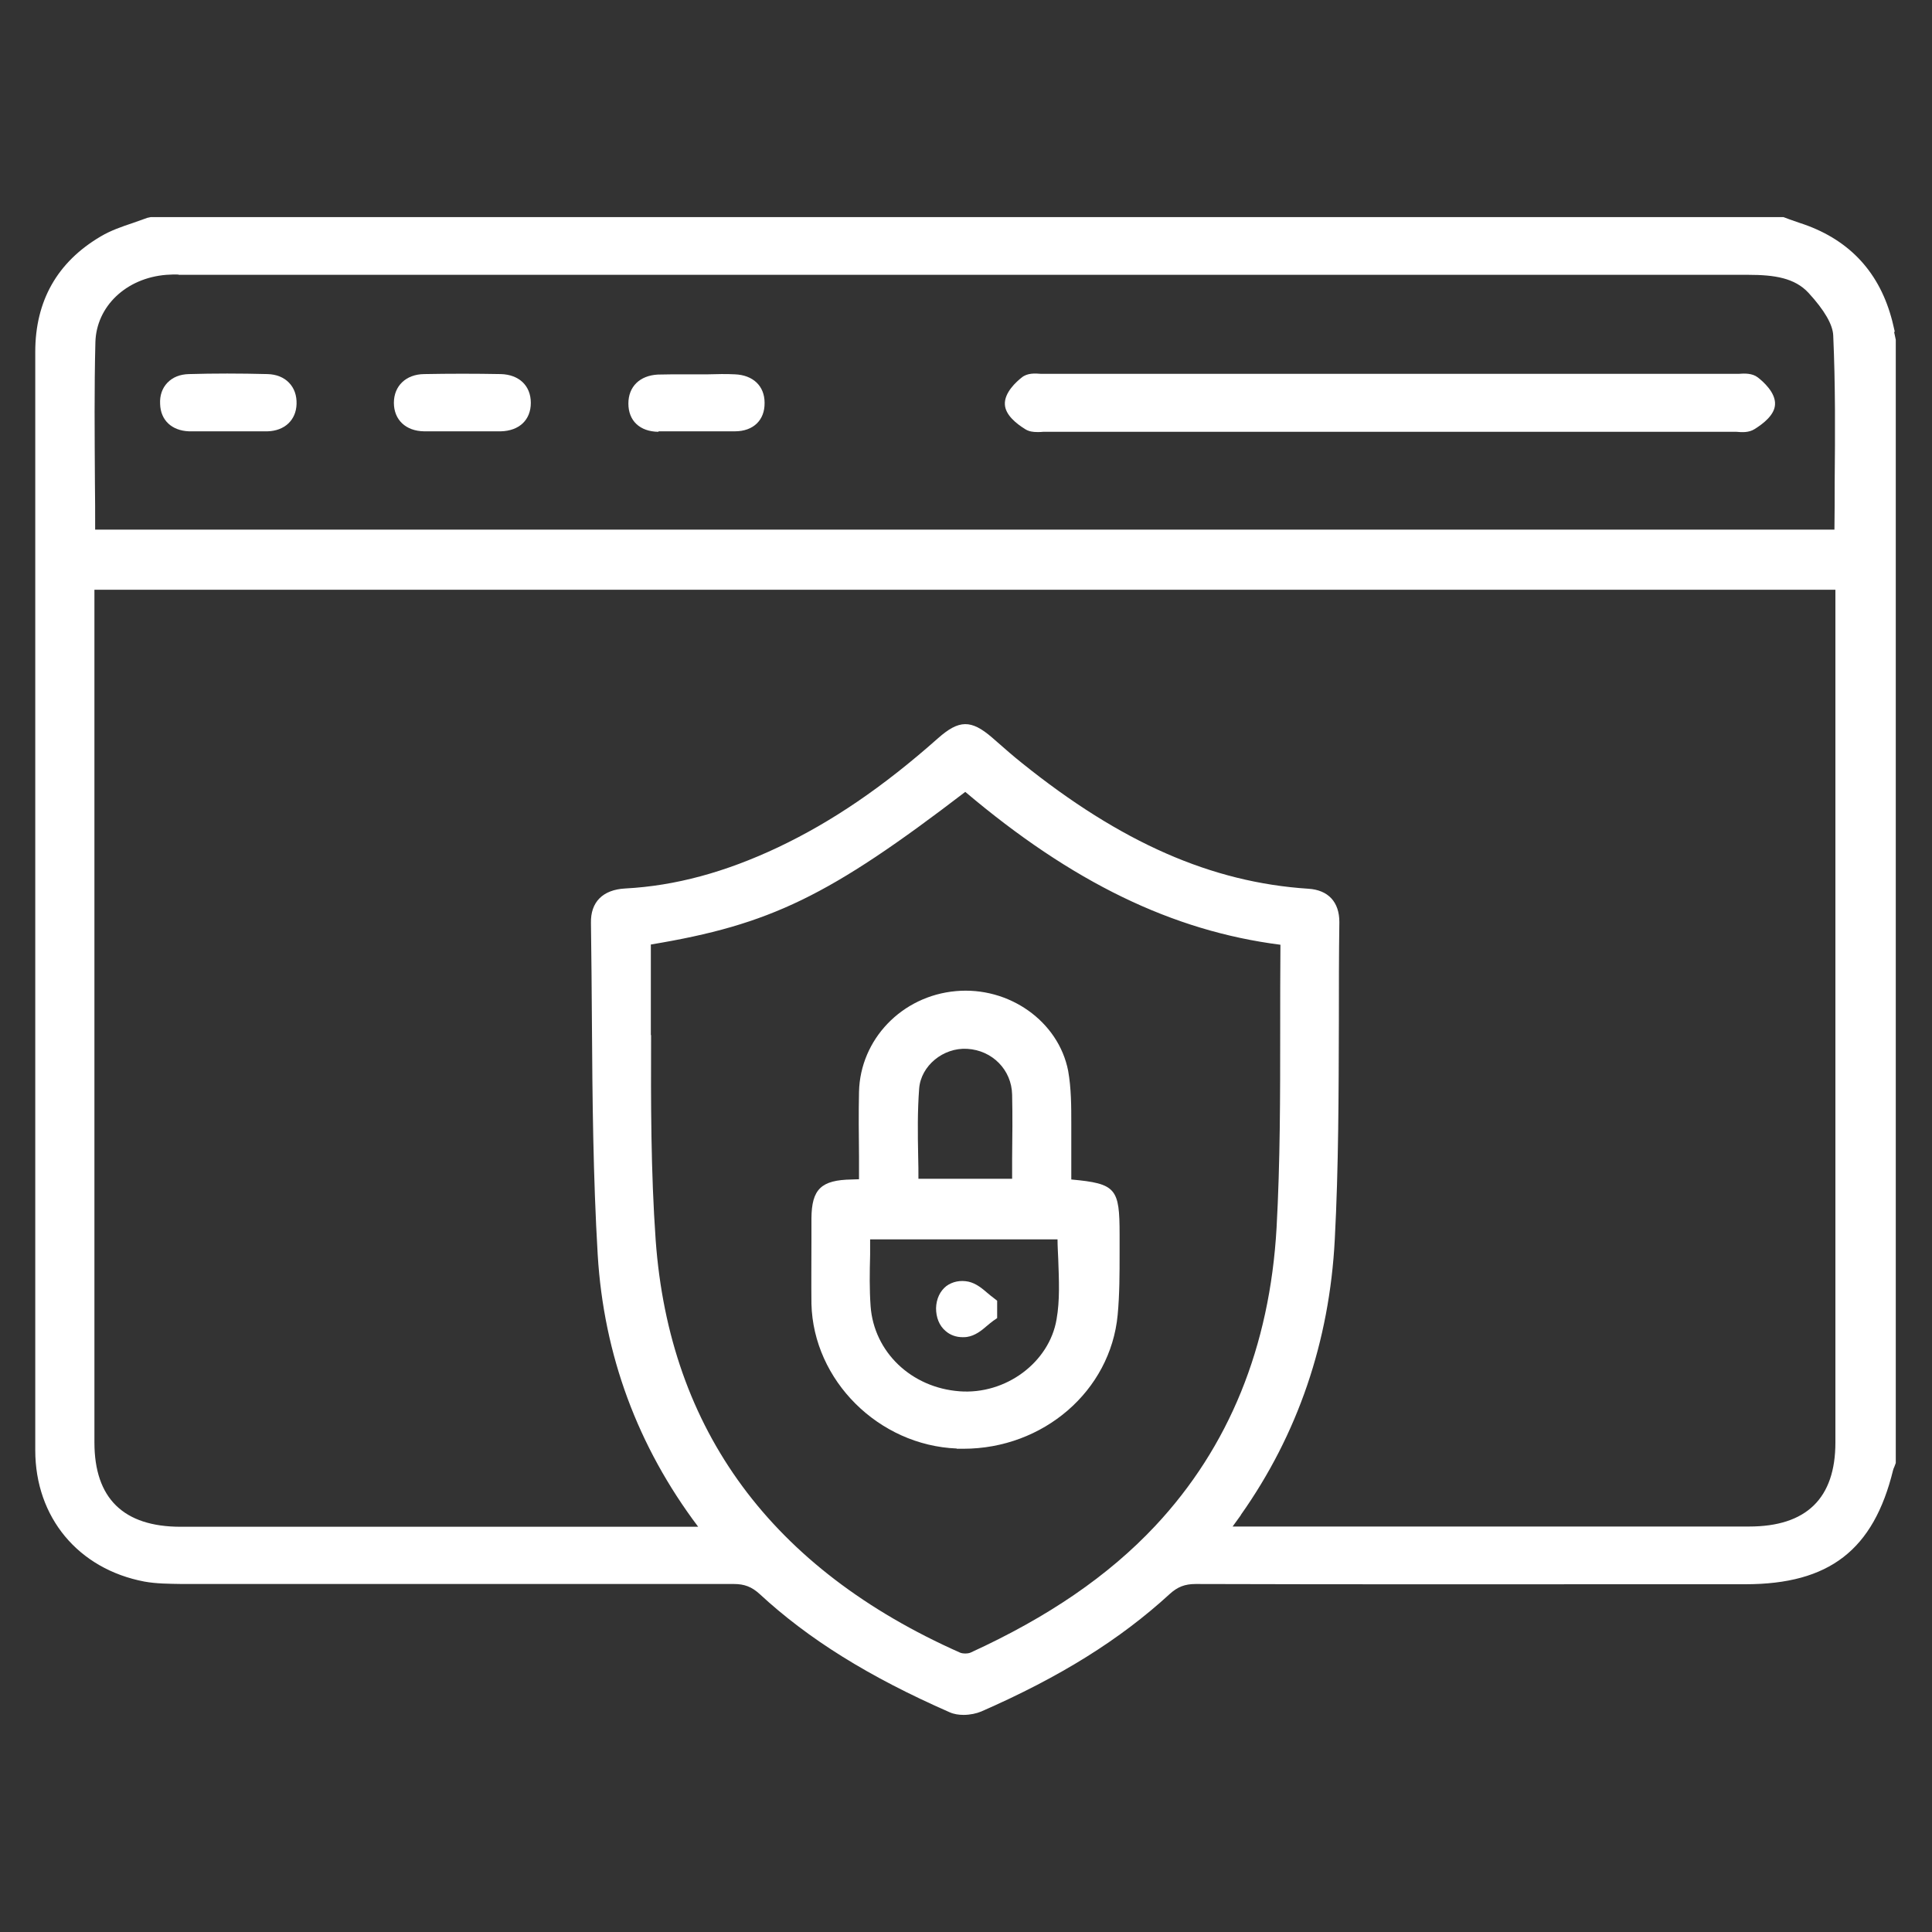 <?xml version="1.0" encoding="UTF-8"?>
<svg id="Layer_1" data-name="Layer 1" xmlns="http://www.w3.org/2000/svg" viewBox="0 0 80 80">
  <rect x="0" y="0" width="80" height="80" fill="#333333" stroke="none"/>
  <defs>
    <style>
      .cls-1 {
        fill: #fff;
      }
    </style>
  </defs>
  <path class="cls-1" d="M78.46,13.74c-.05-.2-.09-.41-.15-.61-.55-1.96-1.83-3.27-3.79-3.9-.14-.05-.29-.1-.43-.15l-.24-.09H6.24l-.14.03c-.19.07-.39.14-.59.21-.45.15-.92.31-1.34.56-1.8,1.06-2.71,2.67-2.71,4.78,0,5.14,0,10.29,0,15.43v12.86c0,5.73,0,11.46,0,17.19,0,2.78,1.78,4.92,4.52,5.44.5.09,1,.09,1.57.1,7.61,0,15.23,0,22.84,0h0c.44,0,.74.12,1.06.41,2.02,1.87,4.52,3.43,7.87,4.9.18.08.38.11.58.11.27,0,.54-.06.73-.14,3.27-1.43,5.75-2.98,7.81-4.87.32-.29.62-.41,1.07-.41h0c6.46.02,12.93.01,19.39.01h3.37c3.48,0,5.31-1.42,6.12-4.73.01-.04.03-.09.05-.13l.06-.16V14.07l-.07-.33ZM26.95,42.86c0-1.24,0-2.47,0-3.75,4.95-.82,7.38-2,13.02-6.32,4.42,3.74,8.58,5.76,13.05,6.33-.01,1.19-.01,2.38-.01,3.56,0,2.68,0,5.45-.15,8.16-.28,4.93-1.97,9.08-5.02,12.34-1.94,2.07-4.44,3.78-7.65,5.25-.11.05-.33.05-.44,0-7.79-3.46-12.03-9.2-12.6-17.08-.2-2.82-.2-5.7-.19-8.49ZM51.38,62.73c2.36-3.34,3.67-7.18,3.89-11.4.16-3.02.16-6.09.17-9.06,0-1.36,0-2.73.02-4.09,0-.83-.46-1.33-1.29-1.38-4-.26-7.76-1.91-11.86-5.21-.34-.27-.67-.56-.99-.84l-.24-.21c-.87-.75-1.37-.74-2.24.03-2.29,2.03-4.4,3.46-6.61,4.51-2.2,1.04-4.27,1.6-6.34,1.71-.93.05-1.44.56-1.42,1.43.02,1.37.03,2.74.04,4.1.02,3.16.05,6.43.24,9.64.25,4.14,1.65,7.93,4.16,11.26H7.48c-2.37,0-3.57-1.18-3.57-3.49V24.42s72.09,0,72.09,0v35.31c0,2.31-1.2,3.48-3.57,3.48h-21.39l.34-.47ZM7.39,11.38h8.24c18.93,0,37.85,0,56.77,0,1.08,0,1.92.13,2.49.75.66.72,1,1.31,1.02,1.76.09,2.02.08,4,.06,6.1,0,.64,0,1.29-.01,1.94H3.94c0-.67,0-1.33-.01-2-.01-1.89-.03-3.84.02-5.76.04-1.48,1.27-2.66,2.94-2.79.17-.01.34-.02.51-.01Z"/>
  <path class="cls-1" d="M42.45,17.77c.16.1.33.12.5.12.09,0,.17,0,.25-.01.06,0,.13,0,.19,0h10.62s17.7,0,17.7,0c.06,0,.12,0,.19,0,.23.02.51.04.75-.11.37-.23.83-.59.85-1.02.03-.49-.49-.95-.71-1.12-.23-.18-.55-.17-.8-.15h-.17c-9.52,0-19.03,0-28.54,0h-.17c-.25-.02-.57-.04-.8.15-.22.17-.73.63-.7,1.12.02.43.47.79.84,1.02Z"/>
  <path class="cls-1" d="M7.81,17.86c.21,0,.42,0,.63,0,.16,0,.33,0,.49,0h.48s.46,0,.46,0c.41,0,.81,0,1.21,0,.7-.02,1.18-.46,1.2-1.13.01-.35-.09-.65-.31-.88-.22-.23-.53-.35-.89-.36-1.15-.03-2.22-.03-3.26,0-.37.01-.67.13-.89.36-.21.22-.32.52-.3.88.02.67.48,1.1,1.19,1.13Z"/>
  <path class="cls-1" d="M17.56,17.86c.37,0,.75,0,1.12,0h.47s.48,0,.48,0c.16,0,.33,0,.49,0,.21,0,.41,0,.62,0,.76-.02,1.24-.47,1.24-1.18,0-.71-.49-1.17-1.24-1.19-1.06-.02-2.12-.02-3.18,0-.75.01-1.25.49-1.25,1.19s.49,1.17,1.25,1.18Z"/>
  <path class="cls-1" d="M27.27,17.86c.54,0,1.08,0,1.61,0s1.03,0,1.55,0c.76,0,1.24-.46,1.23-1.18,0-.7-.48-1.15-1.23-1.18-.37-.02-.74-.01-1.11,0h-.48s-.48,0-.48,0c-.38,0-.75,0-1.12.01-.75.04-1.22.5-1.22,1.2,0,.72.48,1.16,1.24,1.17Z"/>
  <path class="cls-1" d="M39.61,59.99c.09,0,.19,0,.28,0,3.31,0,6.09-2.39,6.39-5.54.08-.85.08-1.72.08-2.56v-.77c0-1.91-.14-2.11-2-2.28v-.24c0-.39,0-.79,0-1.2,0-.28,0-.57,0-.86,0-.72,0-1.47-.13-2.2-.4-2.05-2.45-3.5-4.65-3.3-2.24.2-3.96,2-4.01,4.17-.02.89-.01,1.78,0,2.69v.93c-.11,0-.21.01-.3.01-1.27.02-1.66.4-1.67,1.61v.87c0,.89-.01,1.78,0,2.67.08,3.17,2.78,5.86,6.02,5.99ZM41.91,47.97v.84h-3.88c0-.3,0-.61-.01-.91-.02-.97-.03-1.89.04-2.82.07-.95,1-1.71,1.99-1.65,1.04.06,1.84.87,1.86,1.9.02.87.01,1.75,0,2.64ZM39.73,57.61c-2-.15-3.54-1.63-3.68-3.52-.05-.7-.04-1.39-.02-2.13,0-.21,0-.43,0-.64h7.76c0,.28.02.56.03.83.03.87.07,1.69-.07,2.48-.3,1.78-2.1,3.13-4.03,2.98Z"/>
  <path class="cls-1" d="M40.9,53.55c-.22-.19-.48-.41-.8-.48-.34-.07-.66,0-.91.18-.27.21-.42.54-.43.92,0,.38.13.72.39.94.19.17.44.26.71.26.06,0,.12,0,.18-.01.34-.05.61-.27.84-.47.08-.07.17-.14.25-.2l.16-.11v-.72s-.14-.11-.14-.11c-.08-.06-.17-.13-.25-.2Z"/>
</svg>